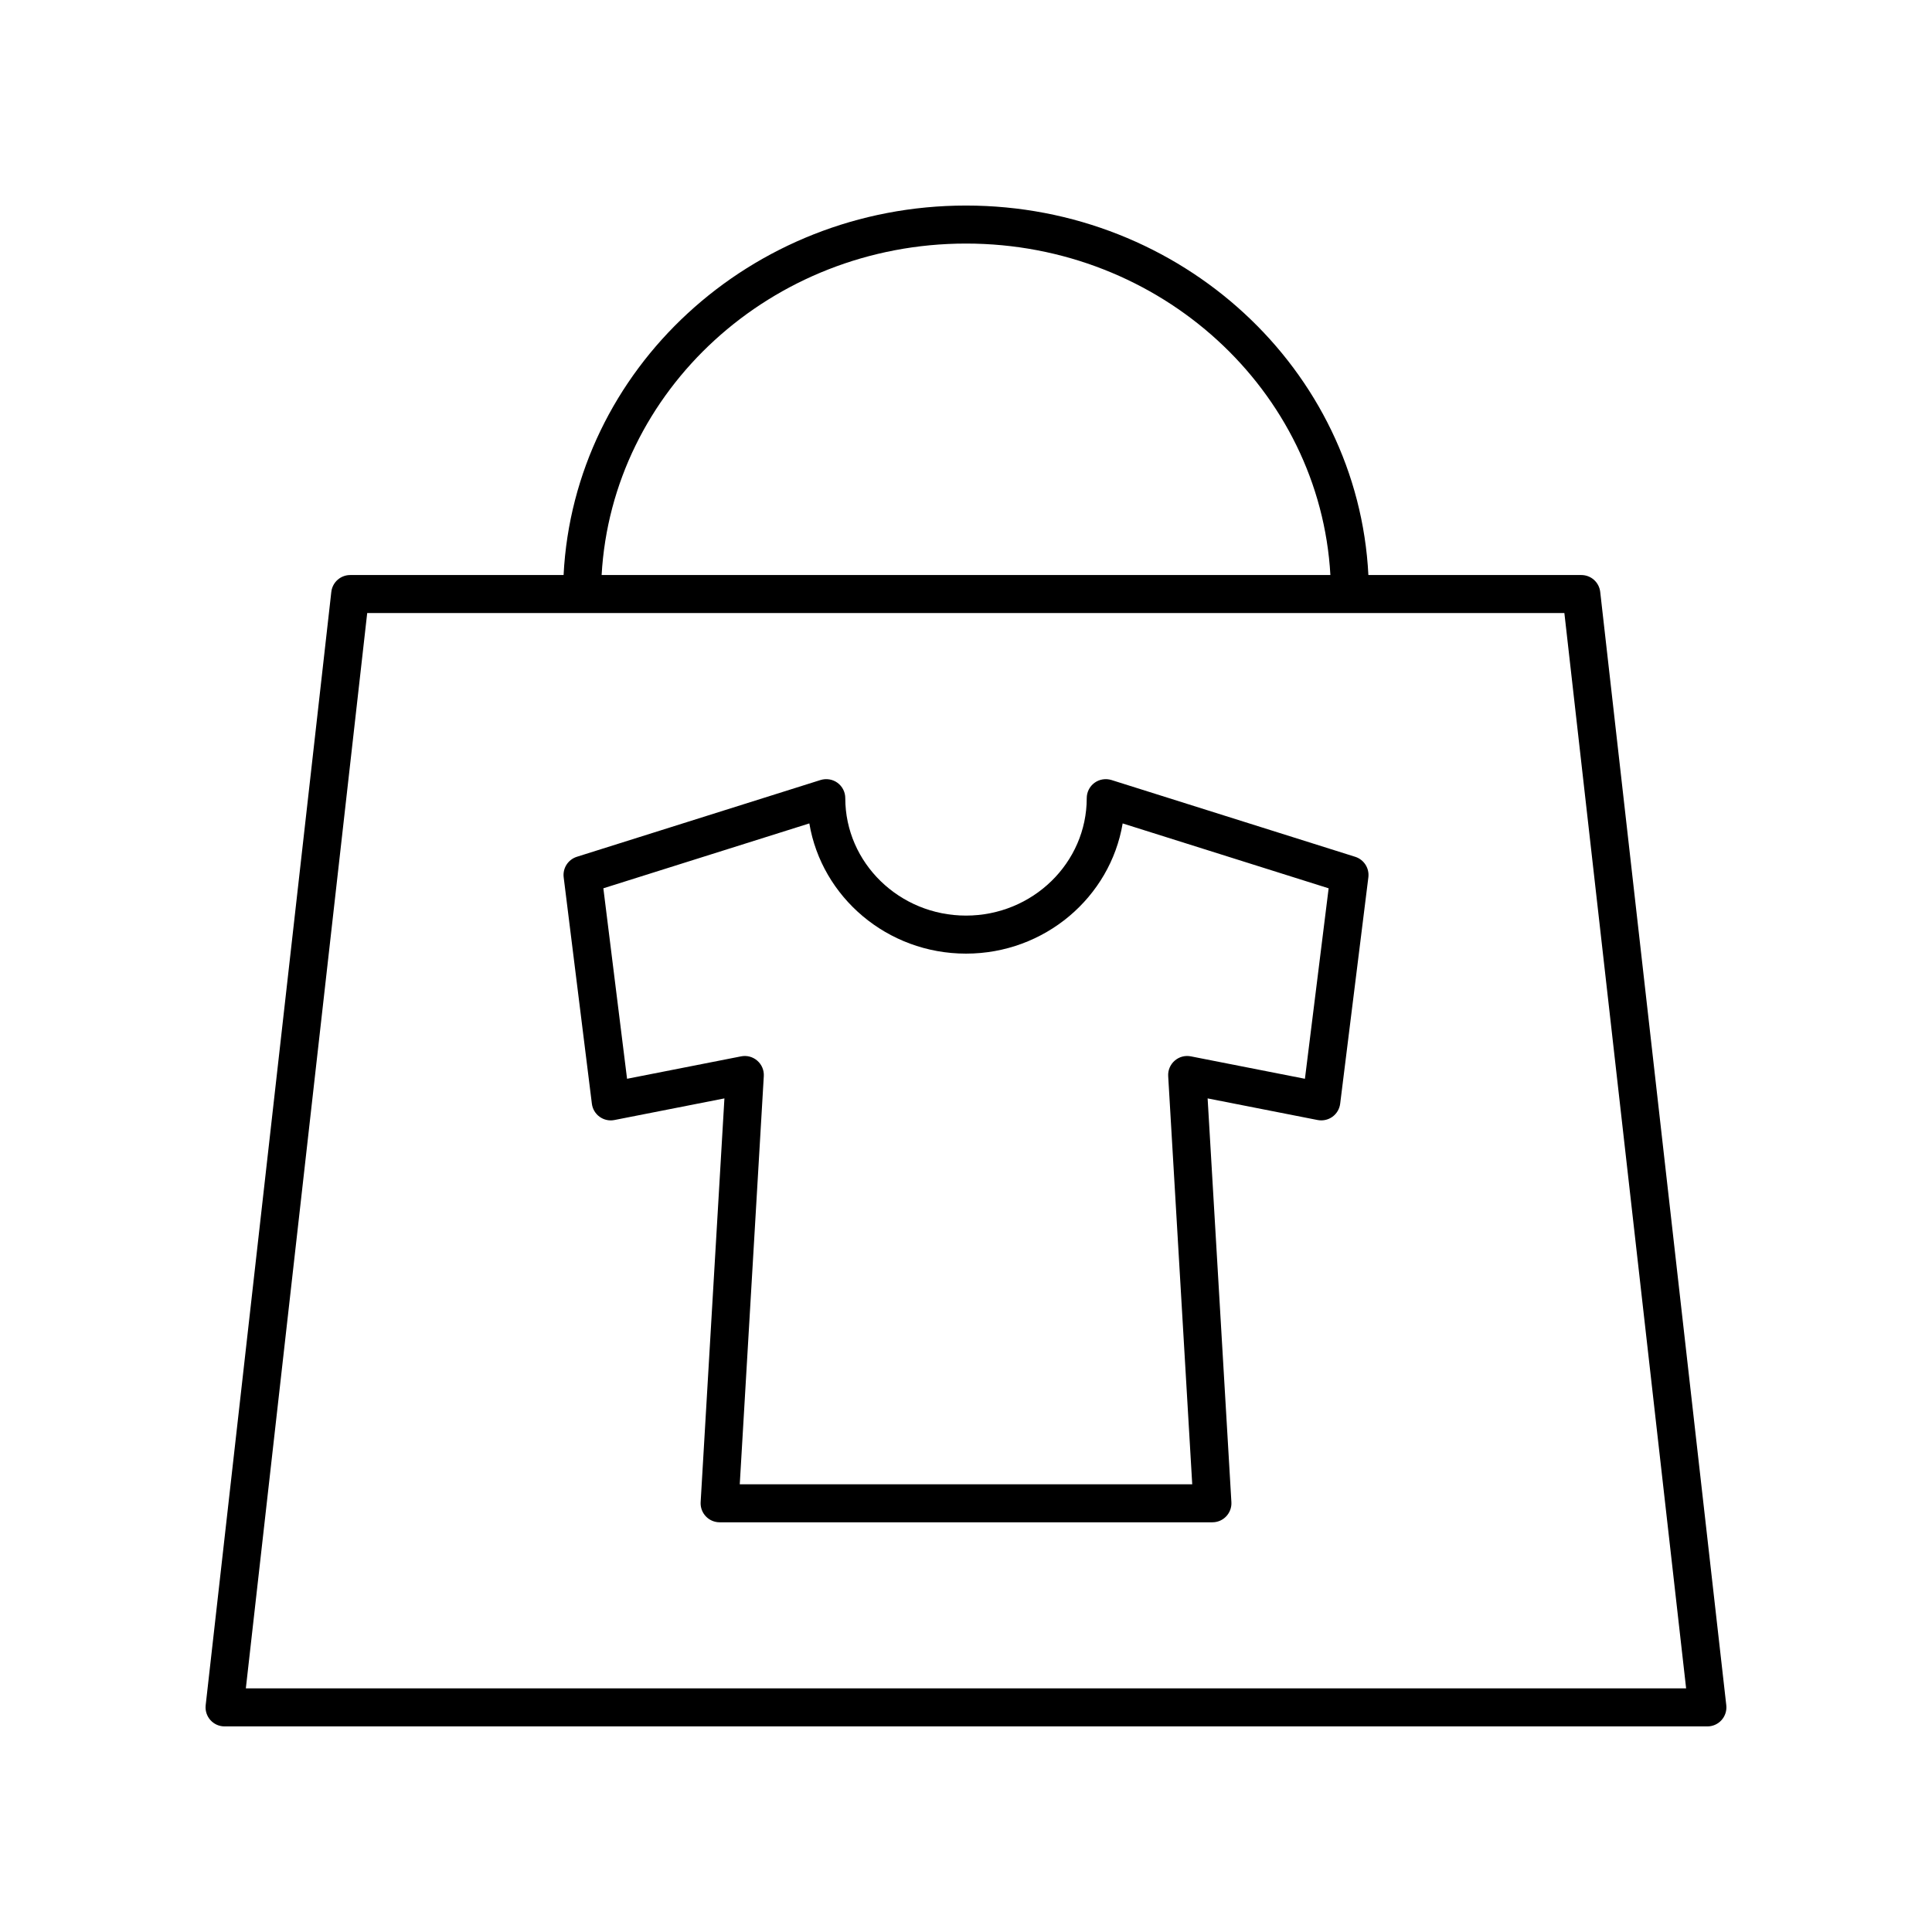 <?xml version="1.0" encoding="UTF-8"?>
<!-- Uploaded to: ICON Repo, www.iconrepo.com, Generator: ICON Repo Mixer Tools -->
<svg fill="#000000" width="800px" height="800px" version="1.1" viewBox="144 144 512 512" xmlns="http://www.w3.org/2000/svg">
 <g>
  <path d="m563.07 296.39h-56.434c-2.754-54.426-49.461-97.918-106.64-97.918s-103.89 43.492-106.64 97.918h-56.547c-2.562 0-4.719 1.922-5.008 4.473l-33.297 295.05c-0.156 1.426 0.297 2.856 1.25 3.922 0.957 1.07 2.316 1.68 3.754 1.68h392.97c1.438 0 2.801-0.609 3.758-1.684 0.953-1.066 1.406-2.496 1.246-3.922l-33.41-295.05c-0.289-2.547-2.441-4.469-5.004-4.469zm-163.07-87.844c51.617 0 93.812 38.977 96.566 87.844h-193.13c2.754-48.867 44.945-87.844 96.566-87.844zm-190.85 382.89 32.164-284.98h317.26l32.266 284.98z"/>
  <path d="m503.14 371.06-64.59-20.348c-1.531-0.469-3.203-0.203-4.496 0.742-1.293 0.949-2.055 2.461-2.055 4.062 0 17.16-14.352 31.125-31.996 31.125s-31.996-13.965-31.996-31.125c0-1.605-0.762-3.113-2.055-4.062-1.293-0.945-2.961-1.215-4.496-0.742l-64.59 20.348c-2.316 0.734-3.785 3.016-3.484 5.434l7.473 60.008c0.172 1.383 0.914 2.637 2.047 3.457 1.133 0.82 2.555 1.137 3.926 0.859l29.152-5.731-6.301 107c-0.082 1.383 0.41 2.742 1.363 3.75 0.949 1.012 2.277 1.586 3.664 1.586h130.6c1.387 0 2.715-0.57 3.664-1.586 0.953-1.008 1.445-2.367 1.363-3.75l-6.301-107 29.152 5.731c1.371 0.266 2.789-0.043 3.926-0.859 1.133-0.82 1.875-2.078 2.047-3.457l7.473-60.008c0.297-2.418-1.172-4.699-3.488-5.434zm-13.32 58.828-30.234-5.945c-1.531-0.301-3.113 0.117-4.285 1.152-1.176 1.023-1.812 2.535-1.719 4.09l6.371 108.17h-119.91l6.371-108.17c0.094-1.555-0.543-3.066-1.719-4.09-1.176-1.031-2.762-1.453-4.285-1.152l-30.234 5.945-6.281-50.48 54.586-17.195c3.281 19.547 20.648 34.508 41.52 34.508s38.238-14.961 41.516-34.504l54.586 17.195z"/>
 </g>
</svg>